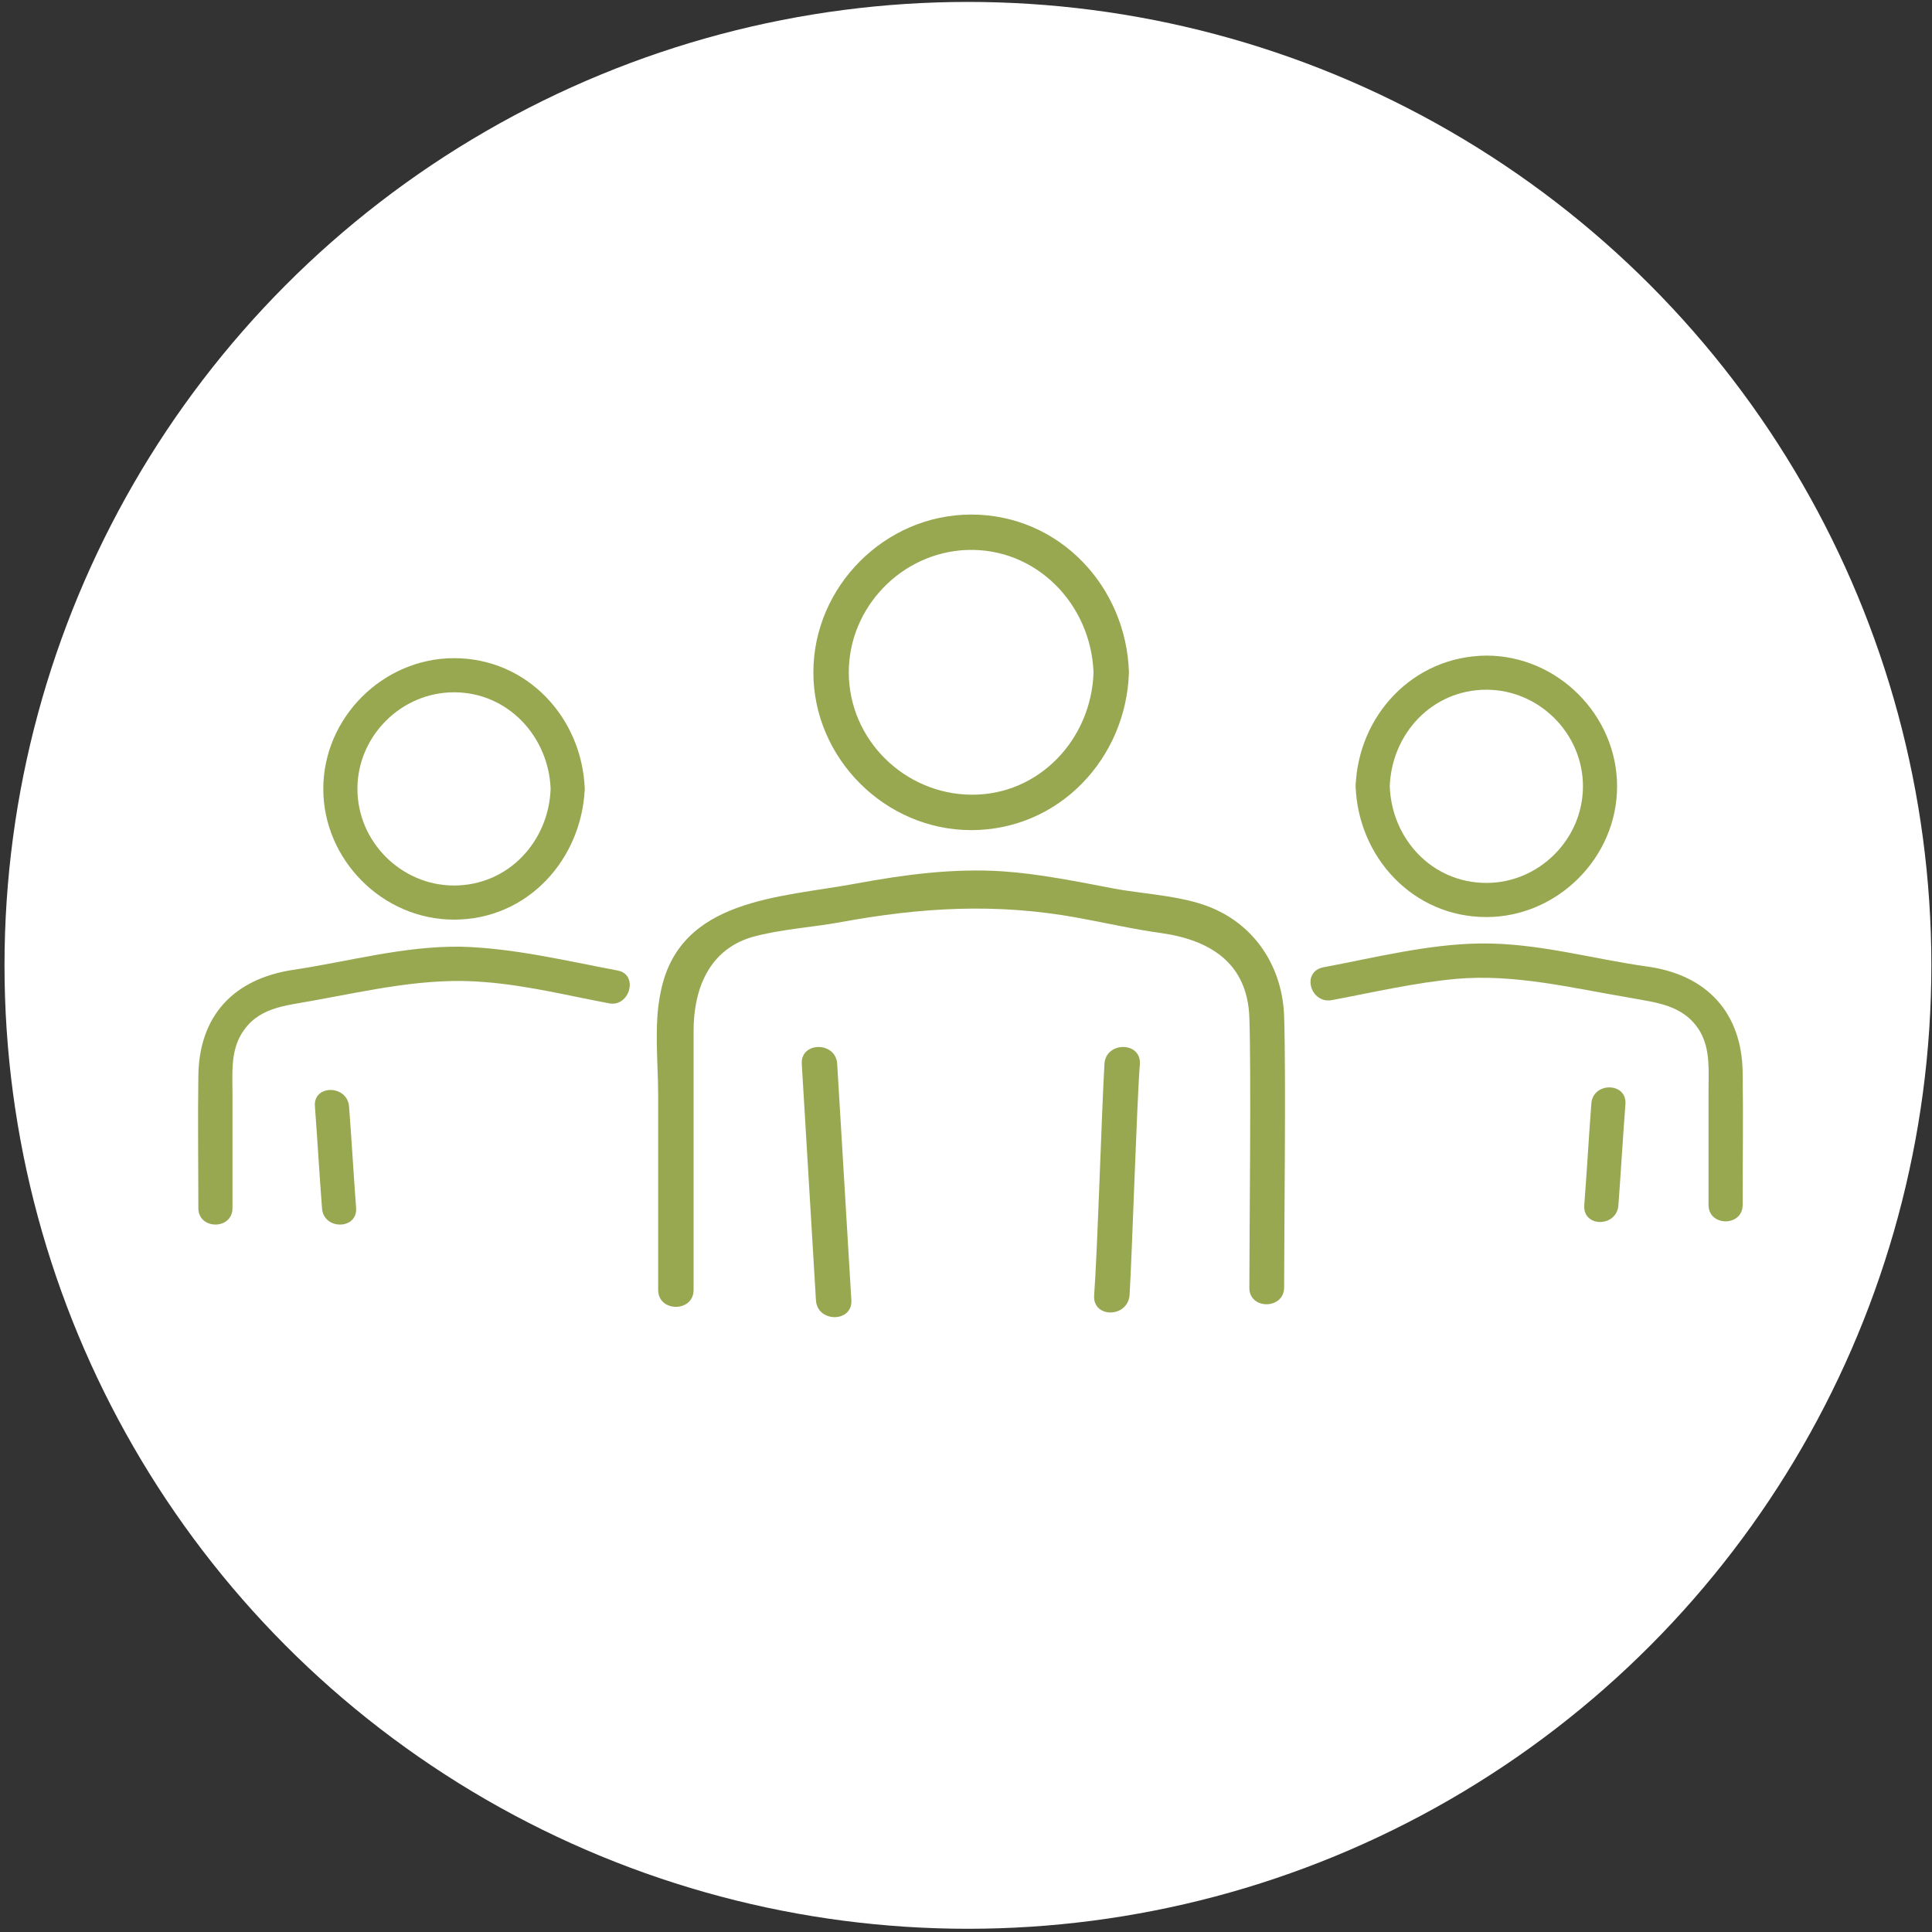 <svg xmlns="http://www.w3.org/2000/svg" xmlns:xlink="http://www.w3.org/1999/xlink" id="_x31_6_x__x_Icons" x="0px" y="0px" viewBox="0 0 300 300" style="enable-background:new 0 0 300 300;" xml:space="preserve"><rect x="0" y="0" width="300" height="300" fill="#333333" stroke="none"/><style type="text/css">	.st0{fill:#FFFFFF;}	.st1{fill:#98A851;stroke:#98A851;stroke-miterlimit:10;}	.st2{fill:#98A851;stroke:#98A851;stroke-width:0.567;stroke-miterlimit:10;}	.st3{fill:#98A851;}	.st4{fill:#98A851;stroke:#98A851;stroke-width:5.102;stroke-linecap:round;stroke-linejoin:round;stroke-miterlimit:10;}	.st5{fill:#FFFFFF;stroke:#98A851;stroke-width:4.734;stroke-linecap:round;stroke-linejoin:round;stroke-miterlimit:10;}	.st6{fill:none;stroke:#98A851;stroke-width:4.961;stroke-linecap:round;stroke-linejoin:round;stroke-miterlimit:10;}	.st7{fill:none;stroke:#98A851;stroke-width:5.102;stroke-linecap:round;stroke-linejoin:round;stroke-miterlimit:10;}	.st8{fill:none;stroke:#98A851;stroke-width:5.102;stroke-miterlimit:10;}	.st9{fill:#FFFFFF;stroke:#98A851;stroke-width:4.819;stroke-linecap:round;stroke-linejoin:round;stroke-miterlimit:10;}	.st10{fill:none;stroke:#98A851;stroke-width:4.819;stroke-linecap:round;stroke-linejoin:round;stroke-miterlimit:10;}</style><g id="Aufgaben"></g><g id="Vorstandssitzung">	<circle class="st0" cx="150.3" cy="149.9" r="149.6"></circle>	<g>		<g>			<g>				<g>					<g>						<path class="st3" d="M48.9,171.8c0.4,5.3,0.7,10.6,1.1,15.8c0.2,3.4,5.5,3.4,5.3,0c-0.4-5.3-0.7-10.6-1.1-15.8       C53.9,168.4,48.6,168.4,48.9,171.8L48.9,171.8z"></path>						<path class="st3" d="M95.9,150.7c-8-1.5-16.2-3.5-24.4-3.7c-8.9-0.1-17.3,2.3-26,3.6c-9.2,1.4-14.6,7.1-14.7,16.5       c-0.1,6.8,0,13.7,0,20.5c0,3.4,5.3,3.4,5.3,0c0-5.9,0-11.8,0-17.7c0-3.1-0.3-6.4,1.3-9.2c2.5-4.3,6.8-4.5,11.1-5.3       c8.9-1.6,17.7-3.7,26.8-2.9c6.5,0.5,12.9,2.1,19.3,3.3C97.8,156.4,99.2,151.3,95.9,150.7L95.9,150.7z"></path>						<path class="st3" d="M85.5,122.5c-0.3,8.2-6.6,15-15,15c-8.2,0-15-6.8-15-15c0-8.2,6.8-15,15-15       C78.9,107.5,85.2,114.4,85.5,122.5c0.1,3.4,5.4,3.4,5.3,0c-0.4-11-8.9-20.3-20.3-20.3c-11,0-20.3,9.2-20.3,20.3       c0,11,9.2,20.3,20.3,20.3c11.4,0,19.8-9.3,20.3-20.3C90.9,119.2,85.6,119.2,85.5,122.5z"></path>					</g>				</g>			</g>		</g>	</g>	<g>		<path class="st3" d="M175.4,201.1c0.4-6.5,1.1-29.4,1.6-35.9c0.2-3.5-5.3-3.5-5.5,0c-0.4,6.5-1.1,29.4-1.6,35.9   C169.6,204.7,175.1,204.7,175.4,201.1L175.4,201.1z"></path>		<path class="st3" d="M124.5,165.2c0.4,6.5,1.8,30.2,2.2,36.7c0.2,3.5,5.7,3.5,5.5,0c-0.4-6.5-1.8-30.2-2.2-36.7   C129.8,161.7,124.3,161.7,124.5,165.2L124.5,165.2z"></path>		<path class="st3" d="M199.4,199.9c0-9,0.3-33,0-42c-0.2-7.1-3.9-13.5-10.5-16.6c-4.6-2.2-10.9-2.4-15.8-3.3   c-5.8-1.1-11.6-2.3-17.4-2.7c-7.7-0.5-15.2,0.5-22.8,1.9c-11.8,2.2-27.4,2.3-30.3,16.8c-1.1,5.1-0.4,10.9-0.4,16.1   c0,4.9,0,25.3,0,30.2c0,3.5,5.5,3.5,5.5,0c0-8.2,0-32,0-40.2c0-6.4,2.3-12.6,9.1-14.6c4.3-1.2,9.3-1.5,13.7-2.3   c12.5-2.3,24.2-3,36.8-0.7c4.4,0.8,8.7,1.8,13.1,2.4c7.6,1.1,13.3,4.7,13.6,13.1c0.3,8.9,0,33,0,41.9   C193.9,203.4,199.4,203.4,199.4,199.9L199.4,199.9z"></path>		<path class="st3" d="M169.8,104.4c-0.3,10.3-8.4,19.1-19,19c-10.4-0.1-19-8.6-19-19c0-10.1,8.2-18.6,18.3-19   C160.9,85,169.4,93.8,169.8,104.4c0.1,3.5,5.6,3.6,5.5,0c-0.4-13.3-10.8-24.5-24.5-24.5c-13.4,0-24.5,11.2-24.5,24.5   c0,13.4,11.2,24.5,24.5,24.5c13.7,0,24.1-11.2,24.5-24.5C175.4,100.9,169.9,100.9,169.8,104.4z"></path>	</g>	<g>		<path class="st3" d="M247.1,171.4c-0.4,5.3-0.7,10.6-1.1,15.8c-0.2,3.4,5,3.4,5.3,0c0.4-5.3,0.7-10.6,1.1-15.8   C252.6,168,247.3,168,247.1,171.4L247.1,171.4z"></path>		<path class="st3" d="M206.8,155.3c6.4-1.2,12.8-2.7,19.3-3.3c9.1-0.8,17.9,1.4,26.8,2.9c4.3,0.8,8.6,1.1,11.1,5.3   c1.6,2.8,1.3,6.1,1.3,9.2c0,5.9,0,11.8,0,17.7c0,3.4,5.3,3.4,5.3,0c0-6.8,0.1-13.7,0-20.5c-0.1-9.4-5.6-15.2-14.7-16.5   c-8.7-1.2-17.1-3.7-26-3.6c-8.2,0.1-16.4,2.2-24.4,3.7C202,150.9,203.5,155.9,206.8,155.3L206.8,155.3z"></path>		<path class="st3" d="M210.5,122.1c0.4,11,8.9,20.3,20.3,20.3c11,0,20.3-9.2,20.3-20.3c0-11-9.2-20.3-20.3-20.3   C219.4,101.9,210.9,111.1,210.5,122.1c-0.1,3.4,5.1,3.4,5.3,0c0.3-8.2,6.6-15,15-15c8.2,0,15,6.8,15,15c0,8.2-6.8,15-15,15   c-8.4,0-14.7-6.8-15-15C215.6,118.8,210.3,118.7,210.5,122.1z"></path>	</g></g><g id="Grabenschau"></g><g id="Sachbeitr&#xE4;ge"></g></svg>